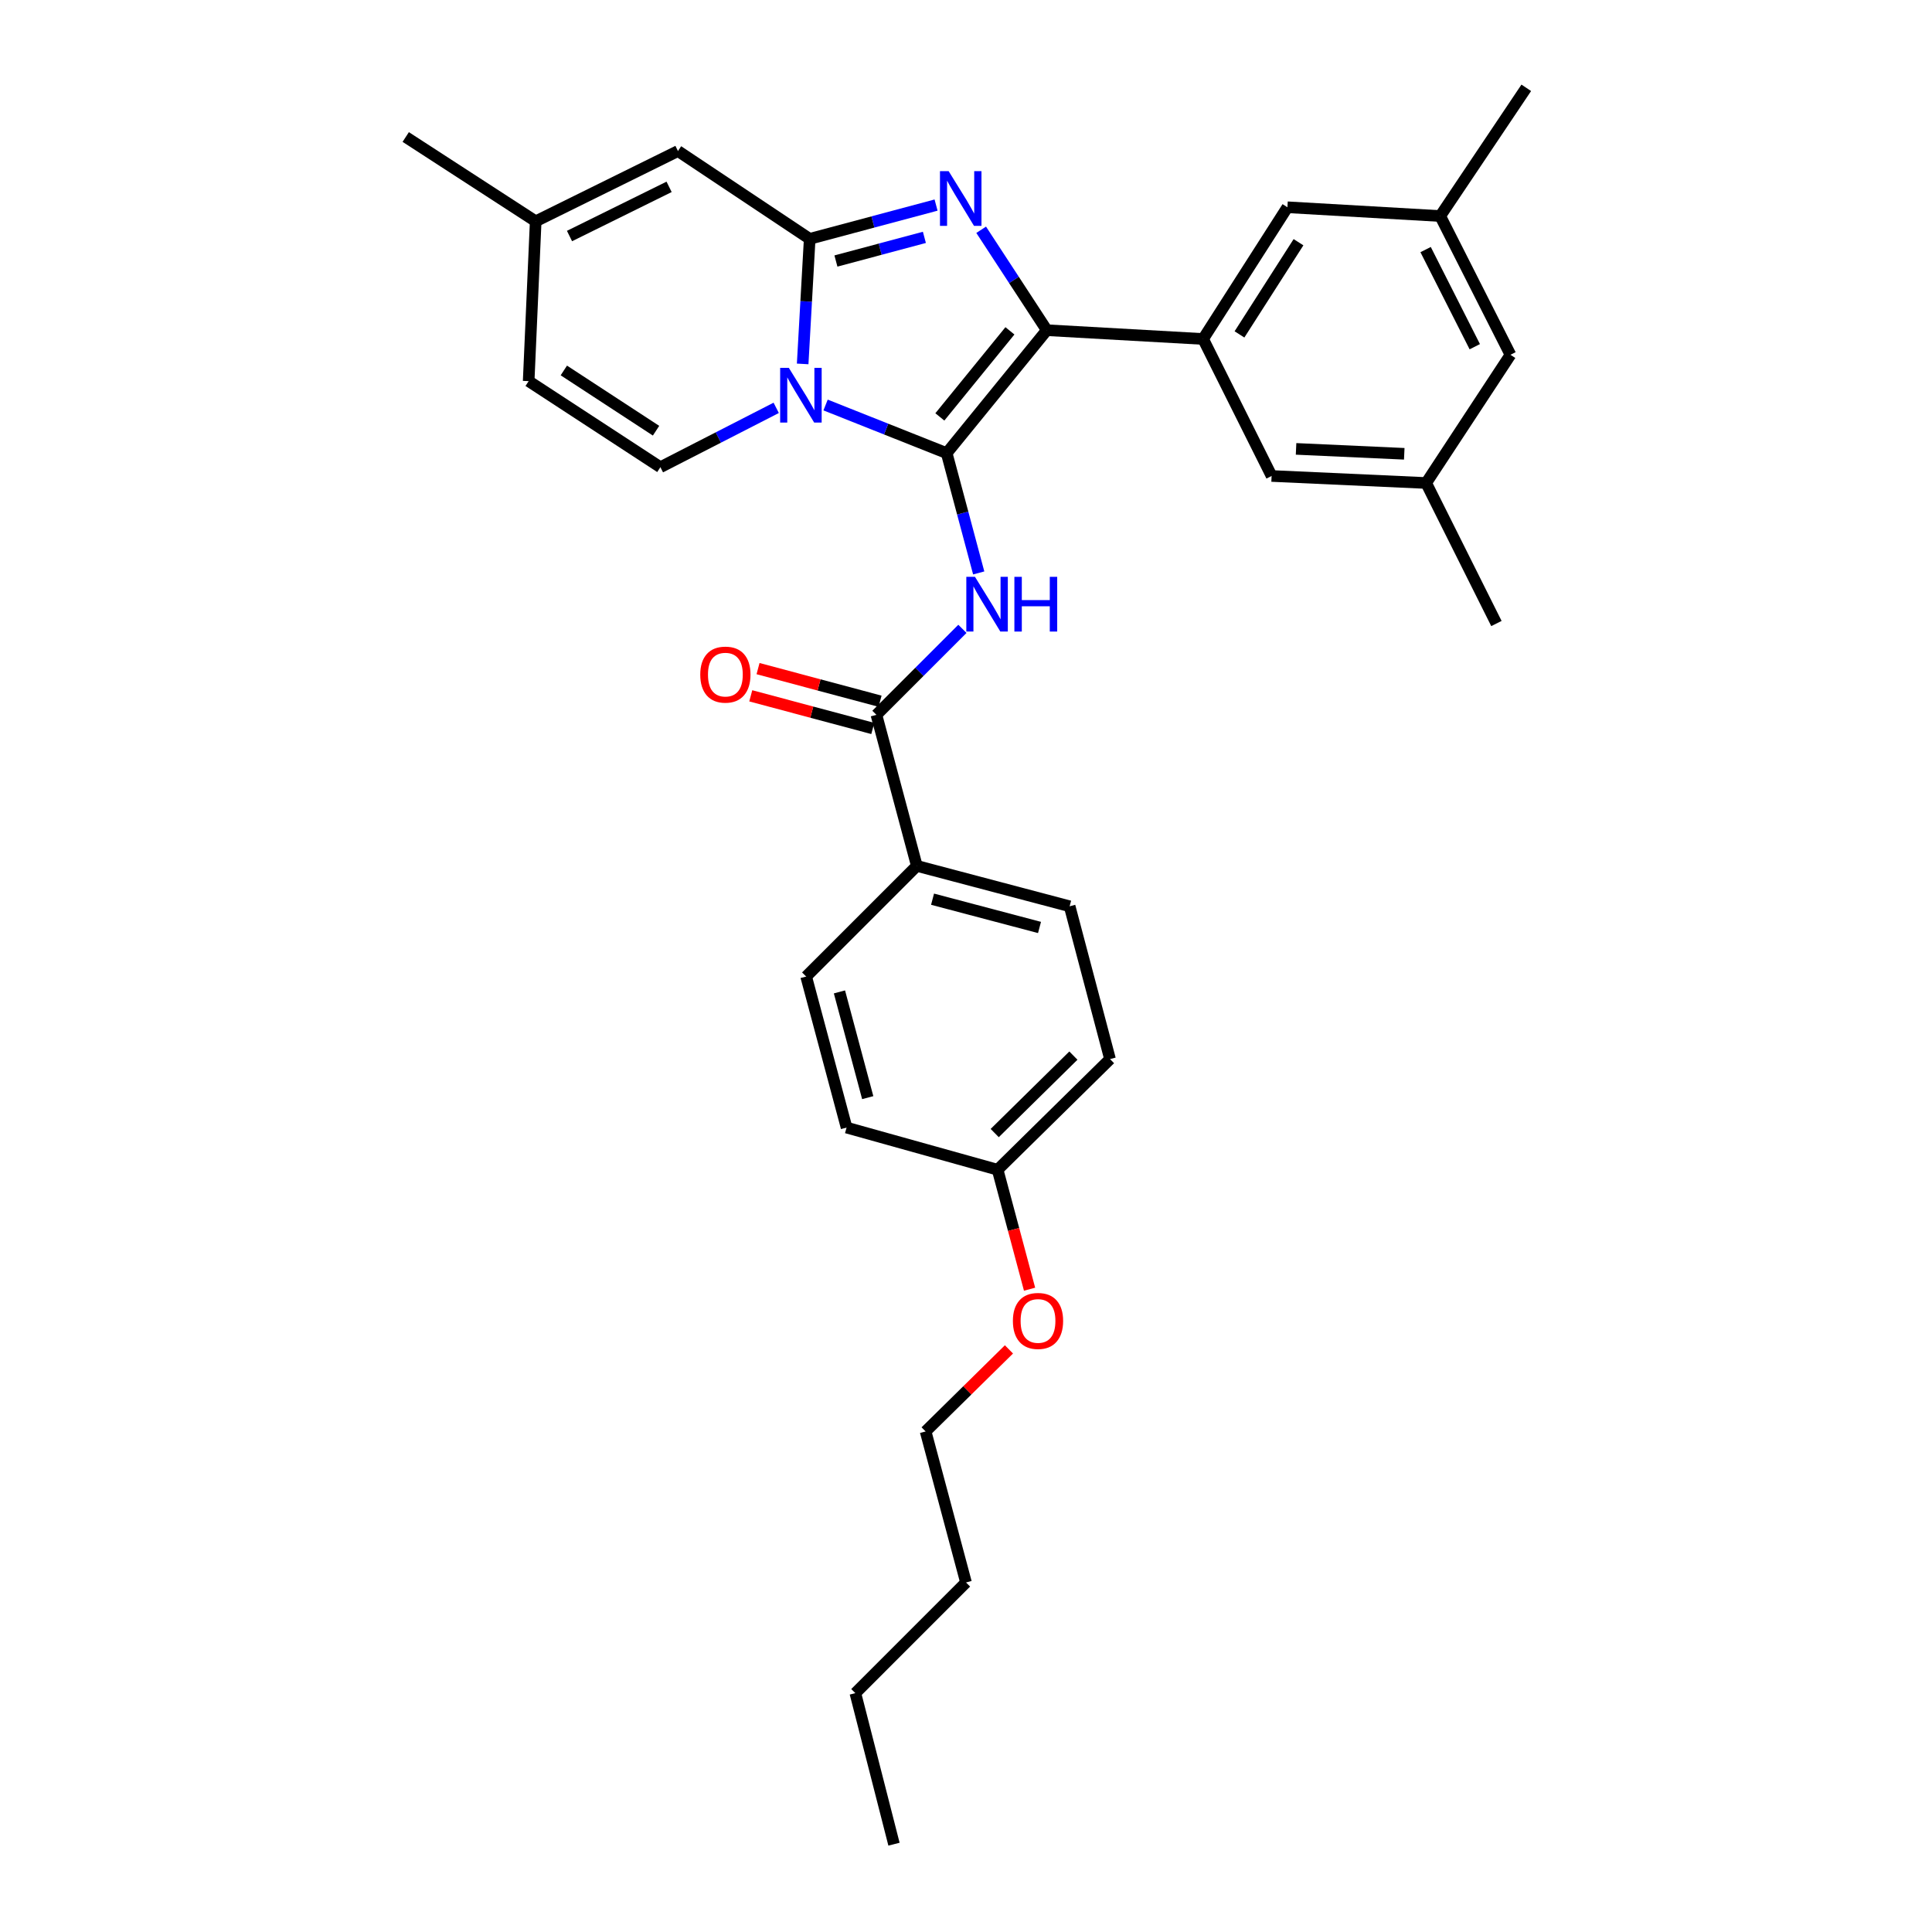<?xml version='1.0' encoding='iso-8859-1'?>
<svg version='1.1' baseProfile='full'
              xmlns='http://www.w3.org/2000/svg'
                      xmlns:rdkit='http://www.rdkit.org/xml'
                      xmlns:xlink='http://www.w3.org/1999/xlink'
                  xml:space='preserve'
width='1000px' height='1000px' viewBox='0 0 1000 1000'>
<!-- END OF HEADER -->
<rect style='opacity:1.0;fill:#FFFFFF;stroke:none' width='1000' height='1000' x='0' y='0'> </rect>
<path class='bond-0' d='M 438.184,583.636 L 417.271,505.453' style='fill:none;fill-rule:evenodd;stroke:#000000;stroke-width:6px;stroke-linecap:butt;stroke-linejoin:miter;stroke-opacity:1' />
<path class='bond-0' d='M 449.137,568.14 L 434.498,513.412' style='fill:none;fill-rule:evenodd;stroke:#000000;stroke-width:6px;stroke-linecap:butt;stroke-linejoin:miter;stroke-opacity:1' />
<path class='bond-1' d='M 438.184,583.636 L 516.367,605.457' style='fill:none;fill-rule:evenodd;stroke:#000000;stroke-width:6px;stroke-linecap:butt;stroke-linejoin:miter;stroke-opacity:1' />
<path class='bond-2' d='M 498.141,325.495 L 475.889,347.748' style='fill:none;fill-rule:evenodd;stroke:#0000FF;stroke-width:6px;stroke-linecap:butt;stroke-linejoin:miter;stroke-opacity:1' />
<path class='bond-2' d='M 475.889,347.748 L 453.636,370' style='fill:none;fill-rule:evenodd;stroke:#000000;stroke-width:6px;stroke-linecap:butt;stroke-linejoin:miter;stroke-opacity:1' />
<path class='bond-3' d='M 506.579,296.547 L 498.29,265.547' style='fill:none;fill-rule:evenodd;stroke:#0000FF;stroke-width:6px;stroke-linecap:butt;stroke-linejoin:miter;stroke-opacity:1' />
<path class='bond-3' d='M 498.29,265.547 L 490.001,234.547' style='fill:none;fill-rule:evenodd;stroke:#000000;stroke-width:6px;stroke-linecap:butt;stroke-linejoin:miter;stroke-opacity:1' />
<path class='bond-4' d='M 455.52,362.955 L 423.94,354.511' style='fill:none;fill-rule:evenodd;stroke:#000000;stroke-width:6px;stroke-linecap:butt;stroke-linejoin:miter;stroke-opacity:1' />
<path class='bond-4' d='M 423.94,354.511 L 392.36,346.067' style='fill:none;fill-rule:evenodd;stroke:#FF0000;stroke-width:6px;stroke-linecap:butt;stroke-linejoin:miter;stroke-opacity:1' />
<path class='bond-4' d='M 451.753,377.045 L 420.173,368.601' style='fill:none;fill-rule:evenodd;stroke:#000000;stroke-width:6px;stroke-linecap:butt;stroke-linejoin:miter;stroke-opacity:1' />
<path class='bond-4' d='M 420.173,368.601 L 388.593,360.157' style='fill:none;fill-rule:evenodd;stroke:#FF0000;stroke-width:6px;stroke-linecap:butt;stroke-linejoin:miter;stroke-opacity:1' />
<path class='bond-5' d='M 453.636,370 L 474.549,448.183' style='fill:none;fill-rule:evenodd;stroke:#000000;stroke-width:6px;stroke-linecap:butt;stroke-linejoin:miter;stroke-opacity:1' />
<path class='bond-6' d='M 516.367,605.457 L 524.635,636.373' style='fill:none;fill-rule:evenodd;stroke:#000000;stroke-width:6px;stroke-linecap:butt;stroke-linejoin:miter;stroke-opacity:1' />
<path class='bond-6' d='M 524.635,636.373 L 532.902,667.289' style='fill:none;fill-rule:evenodd;stroke:#FF0000;stroke-width:6px;stroke-linecap:butt;stroke-linejoin:miter;stroke-opacity:1' />
<path class='bond-7' d='M 516.367,605.457 L 574.545,548.179' style='fill:none;fill-rule:evenodd;stroke:#000000;stroke-width:6px;stroke-linecap:butt;stroke-linejoin:miter;stroke-opacity:1' />
<path class='bond-7' d='M 514.862,586.472 L 555.586,546.377' style='fill:none;fill-rule:evenodd;stroke:#000000;stroke-width:6px;stroke-linecap:butt;stroke-linejoin:miter;stroke-opacity:1' />
<path class='bond-8' d='M 484.506,106.146 L 451.8,114.892' style='fill:none;fill-rule:evenodd;stroke:#0000FF;stroke-width:6px;stroke-linecap:butt;stroke-linejoin:miter;stroke-opacity:1' />
<path class='bond-8' d='M 451.8,114.892 L 419.095,123.638' style='fill:none;fill-rule:evenodd;stroke:#000000;stroke-width:6px;stroke-linecap:butt;stroke-linejoin:miter;stroke-opacity:1' />
<path class='bond-8' d='M 478.462,122.859 L 455.568,128.981' style='fill:none;fill-rule:evenodd;stroke:#0000FF;stroke-width:6px;stroke-linecap:butt;stroke-linejoin:miter;stroke-opacity:1' />
<path class='bond-8' d='M 455.568,128.981 L 432.674,135.104' style='fill:none;fill-rule:evenodd;stroke:#000000;stroke-width:6px;stroke-linecap:butt;stroke-linejoin:miter;stroke-opacity:1' />
<path class='bond-9' d='M 507.852,118.929 L 524.835,144.919' style='fill:none;fill-rule:evenodd;stroke:#0000FF;stroke-width:6px;stroke-linecap:butt;stroke-linejoin:miter;stroke-opacity:1' />
<path class='bond-9' d='M 524.835,144.919 L 541.818,170.909' style='fill:none;fill-rule:evenodd;stroke:#000000;stroke-width:6px;stroke-linecap:butt;stroke-linejoin:miter;stroke-opacity:1' />
<path class='bond-10' d='M 490.001,234.547 L 458.66,222.088' style='fill:none;fill-rule:evenodd;stroke:#000000;stroke-width:6px;stroke-linecap:butt;stroke-linejoin:miter;stroke-opacity:1' />
<path class='bond-10' d='M 458.66,222.088 L 427.319,209.628' style='fill:none;fill-rule:evenodd;stroke:#0000FF;stroke-width:6px;stroke-linecap:butt;stroke-linejoin:miter;stroke-opacity:1' />
<path class='bond-11' d='M 490.001,234.547 L 541.818,170.909' style='fill:none;fill-rule:evenodd;stroke:#000000;stroke-width:6px;stroke-linecap:butt;stroke-linejoin:miter;stroke-opacity:1' />
<path class='bond-11' d='M 486.464,215.793 L 522.736,171.246' style='fill:none;fill-rule:evenodd;stroke:#000000;stroke-width:6px;stroke-linecap:butt;stroke-linejoin:miter;stroke-opacity:1' />
<path class='bond-12' d='M 541.818,170.909 L 622.724,175.454' style='fill:none;fill-rule:evenodd;stroke:#000000;stroke-width:6px;stroke-linecap:butt;stroke-linejoin:miter;stroke-opacity:1' />
<path class='bond-13' d='M 210.004,70.913 L 277.273,114.546' style='fill:none;fill-rule:evenodd;stroke:#000000;stroke-width:6px;stroke-linecap:butt;stroke-linejoin:miter;stroke-opacity:1' />
<path class='bond-14' d='M 415.458,188.365 L 417.276,156.001' style='fill:none;fill-rule:evenodd;stroke:#0000FF;stroke-width:6px;stroke-linecap:butt;stroke-linejoin:miter;stroke-opacity:1' />
<path class='bond-14' d='M 417.276,156.001 L 419.095,123.638' style='fill:none;fill-rule:evenodd;stroke:#000000;stroke-width:6px;stroke-linecap:butt;stroke-linejoin:miter;stroke-opacity:1' />
<path class='bond-15' d='M 401.766,211.102 L 371.792,226.463' style='fill:none;fill-rule:evenodd;stroke:#0000FF;stroke-width:6px;stroke-linecap:butt;stroke-linejoin:miter;stroke-opacity:1' />
<path class='bond-15' d='M 371.792,226.463 L 341.819,241.824' style='fill:none;fill-rule:evenodd;stroke:#000000;stroke-width:6px;stroke-linecap:butt;stroke-linejoin:miter;stroke-opacity:1' />
<path class='bond-16' d='M 419.095,123.638 L 350.91,78.181' style='fill:none;fill-rule:evenodd;stroke:#000000;stroke-width:6px;stroke-linecap:butt;stroke-linejoin:miter;stroke-opacity:1' />
<path class='bond-17' d='M 350.91,78.181 L 277.273,114.546' style='fill:none;fill-rule:evenodd;stroke:#000000;stroke-width:6px;stroke-linecap:butt;stroke-linejoin:miter;stroke-opacity:1' />
<path class='bond-17' d='M 346.323,96.713 L 294.777,122.169' style='fill:none;fill-rule:evenodd;stroke:#000000;stroke-width:6px;stroke-linecap:butt;stroke-linejoin:miter;stroke-opacity:1' />
<path class='bond-18' d='M 277.273,114.546 L 273.635,197.275' style='fill:none;fill-rule:evenodd;stroke:#000000;stroke-width:6px;stroke-linecap:butt;stroke-linejoin:miter;stroke-opacity:1' />
<path class='bond-19' d='M 273.635,197.275 L 341.819,241.824' style='fill:none;fill-rule:evenodd;stroke:#000000;stroke-width:6px;stroke-linecap:butt;stroke-linejoin:miter;stroke-opacity:1' />
<path class='bond-19' d='M 291.84,191.747 L 339.569,222.931' style='fill:none;fill-rule:evenodd;stroke:#000000;stroke-width:6px;stroke-linecap:butt;stroke-linejoin:miter;stroke-opacity:1' />
<path class='bond-20' d='M 658.181,246.369 L 738.179,249.999' style='fill:none;fill-rule:evenodd;stroke:#000000;stroke-width:6px;stroke-linecap:butt;stroke-linejoin:miter;stroke-opacity:1' />
<path class='bond-20' d='M 670.842,232.344 L 726.84,234.885' style='fill:none;fill-rule:evenodd;stroke:#000000;stroke-width:6px;stroke-linecap:butt;stroke-linejoin:miter;stroke-opacity:1' />
<path class='bond-21' d='M 658.181,246.369 L 622.724,175.454' style='fill:none;fill-rule:evenodd;stroke:#000000;stroke-width:6px;stroke-linecap:butt;stroke-linejoin:miter;stroke-opacity:1' />
<path class='bond-22' d='M 738.179,249.999 L 781.812,183.638' style='fill:none;fill-rule:evenodd;stroke:#000000;stroke-width:6px;stroke-linecap:butt;stroke-linejoin:miter;stroke-opacity:1' />
<path class='bond-23' d='M 738.179,249.999 L 774.544,322.729' style='fill:none;fill-rule:evenodd;stroke:#000000;stroke-width:6px;stroke-linecap:butt;stroke-linejoin:miter;stroke-opacity:1' />
<path class='bond-24' d='M 781.812,183.638 L 745.455,111.824' style='fill:none;fill-rule:evenodd;stroke:#000000;stroke-width:6px;stroke-linecap:butt;stroke-linejoin:miter;stroke-opacity:1' />
<path class='bond-24' d='M 763.346,179.454 L 737.896,129.184' style='fill:none;fill-rule:evenodd;stroke:#000000;stroke-width:6px;stroke-linecap:butt;stroke-linejoin:miter;stroke-opacity:1' />
<path class='bond-25' d='M 745.455,111.824 L 666.365,107.278' style='fill:none;fill-rule:evenodd;stroke:#000000;stroke-width:6px;stroke-linecap:butt;stroke-linejoin:miter;stroke-opacity:1' />
<path class='bond-26' d='M 745.455,111.824 L 789.996,45.455' style='fill:none;fill-rule:evenodd;stroke:#000000;stroke-width:6px;stroke-linecap:butt;stroke-linejoin:miter;stroke-opacity:1' />
<path class='bond-27' d='M 666.365,107.278 L 622.724,175.454' style='fill:none;fill-rule:evenodd;stroke:#000000;stroke-width:6px;stroke-linecap:butt;stroke-linejoin:miter;stroke-opacity:1' />
<path class='bond-27' d='M 672.102,125.368 L 641.553,173.091' style='fill:none;fill-rule:evenodd;stroke:#000000;stroke-width:6px;stroke-linecap:butt;stroke-linejoin:miter;stroke-opacity:1' />
<path class='bond-28' d='M 574.545,548.179 L 553.64,469.088' style='fill:none;fill-rule:evenodd;stroke:#000000;stroke-width:6px;stroke-linecap:butt;stroke-linejoin:miter;stroke-opacity:1' />
<path class='bond-29' d='M 553.64,469.088 L 474.549,448.183' style='fill:none;fill-rule:evenodd;stroke:#000000;stroke-width:6px;stroke-linecap:butt;stroke-linejoin:miter;stroke-opacity:1' />
<path class='bond-29' d='M 538.049,480.053 L 482.686,465.42' style='fill:none;fill-rule:evenodd;stroke:#000000;stroke-width:6px;stroke-linecap:butt;stroke-linejoin:miter;stroke-opacity:1' />
<path class='bond-30' d='M 474.549,448.183 L 417.271,505.453' style='fill:none;fill-rule:evenodd;stroke:#000000;stroke-width:6px;stroke-linecap:butt;stroke-linejoin:miter;stroke-opacity:1' />
<path class='bond-31' d='M 522.231,698.44 L 500.663,719.675' style='fill:none;fill-rule:evenodd;stroke:#FF0000;stroke-width:6px;stroke-linecap:butt;stroke-linejoin:miter;stroke-opacity:1' />
<path class='bond-31' d='M 500.663,719.675 L 479.095,740.91' style='fill:none;fill-rule:evenodd;stroke:#000000;stroke-width:6px;stroke-linecap:butt;stroke-linejoin:miter;stroke-opacity:1' />
<path class='bond-32' d='M 479.095,740.91 L 500,819.084' style='fill:none;fill-rule:evenodd;stroke:#000000;stroke-width:6px;stroke-linecap:butt;stroke-linejoin:miter;stroke-opacity:1' />
<path class='bond-33' d='M 500,819.084 L 442.73,876.362' style='fill:none;fill-rule:evenodd;stroke:#000000;stroke-width:6px;stroke-linecap:butt;stroke-linejoin:miter;stroke-opacity:1' />
<path class='bond-34' d='M 442.73,876.362 L 462.728,954.545' style='fill:none;fill-rule:evenodd;stroke:#000000;stroke-width:6px;stroke-linecap:butt;stroke-linejoin:miter;stroke-opacity:1' />
<path  class='atom-1' d='M 504.646 298.57
L 513.926 313.57
Q 514.846 315.05, 516.326 317.73
Q 517.806 320.41, 517.886 320.57
L 517.886 298.57
L 521.646 298.57
L 521.646 326.89
L 517.766 326.89
L 507.806 310.49
Q 506.646 308.57, 505.406 306.37
Q 504.206 304.17, 503.846 303.49
L 503.846 326.89
L 500.166 326.89
L 500.166 298.57
L 504.646 298.57
' fill='#0000FF'/>
<path  class='atom-1' d='M 525.046 298.57
L 528.886 298.57
L 528.886 310.61
L 543.366 310.61
L 543.366 298.57
L 547.206 298.57
L 547.206 326.89
L 543.366 326.89
L 543.366 313.81
L 528.886 313.81
L 528.886 326.89
L 525.046 326.89
L 525.046 298.57
' fill='#0000FF'/>
<path  class='atom-3' d='M 362.453 349.175
Q 362.453 342.375, 365.813 338.575
Q 369.173 334.775, 375.453 334.775
Q 381.733 334.775, 385.093 338.575
Q 388.453 342.375, 388.453 349.175
Q 388.453 356.055, 385.053 359.975
Q 381.653 363.855, 375.453 363.855
Q 369.213 363.855, 365.813 359.975
Q 362.453 356.095, 362.453 349.175
M 375.453 360.655
Q 379.773 360.655, 382.093 357.775
Q 384.453 354.855, 384.453 349.175
Q 384.453 343.615, 382.093 340.815
Q 379.773 337.975, 375.453 337.975
Q 371.133 337.975, 368.773 340.775
Q 366.453 343.575, 366.453 349.175
Q 366.453 354.895, 368.773 357.775
Q 371.133 360.655, 375.453 360.655
' fill='#FF0000'/>
<path  class='atom-5' d='M 491.009 88.573
L 500.289 103.573
Q 501.209 105.053, 502.689 107.733
Q 504.169 110.413, 504.249 110.573
L 504.249 88.573
L 508.009 88.573
L 508.009 116.893
L 504.129 116.893
L 494.169 100.493
Q 493.009 98.573, 491.769 96.373
Q 490.569 94.173, 490.209 93.493
L 490.209 116.893
L 486.529 116.893
L 486.529 88.573
L 491.009 88.573
' fill='#0000FF'/>
<path  class='atom-9' d='M 408.289 190.391
L 417.569 205.391
Q 418.489 206.871, 419.969 209.551
Q 421.449 212.231, 421.529 212.391
L 421.529 190.391
L 425.289 190.391
L 425.289 218.711
L 421.409 218.711
L 411.449 202.311
Q 410.289 200.391, 409.049 198.191
Q 407.849 195.991, 407.489 195.311
L 407.489 218.711
L 403.809 218.711
L 403.809 190.391
L 408.289 190.391
' fill='#0000FF'/>
<path  class='atom-27' d='M 524.272 683.712
Q 524.272 676.912, 527.632 673.112
Q 530.992 669.312, 537.272 669.312
Q 543.552 669.312, 546.912 673.112
Q 550.272 676.912, 550.272 683.712
Q 550.272 690.592, 546.872 694.512
Q 543.472 698.392, 537.272 698.392
Q 531.032 698.392, 527.632 694.512
Q 524.272 690.632, 524.272 683.712
M 537.272 695.192
Q 541.592 695.192, 543.912 692.312
Q 546.272 689.392, 546.272 683.712
Q 546.272 678.152, 543.912 675.352
Q 541.592 672.512, 537.272 672.512
Q 532.952 672.512, 530.592 675.312
Q 528.272 678.112, 528.272 683.712
Q 528.272 689.432, 530.592 692.312
Q 532.952 695.192, 537.272 695.192
' fill='#FF0000'/>
</svg>
